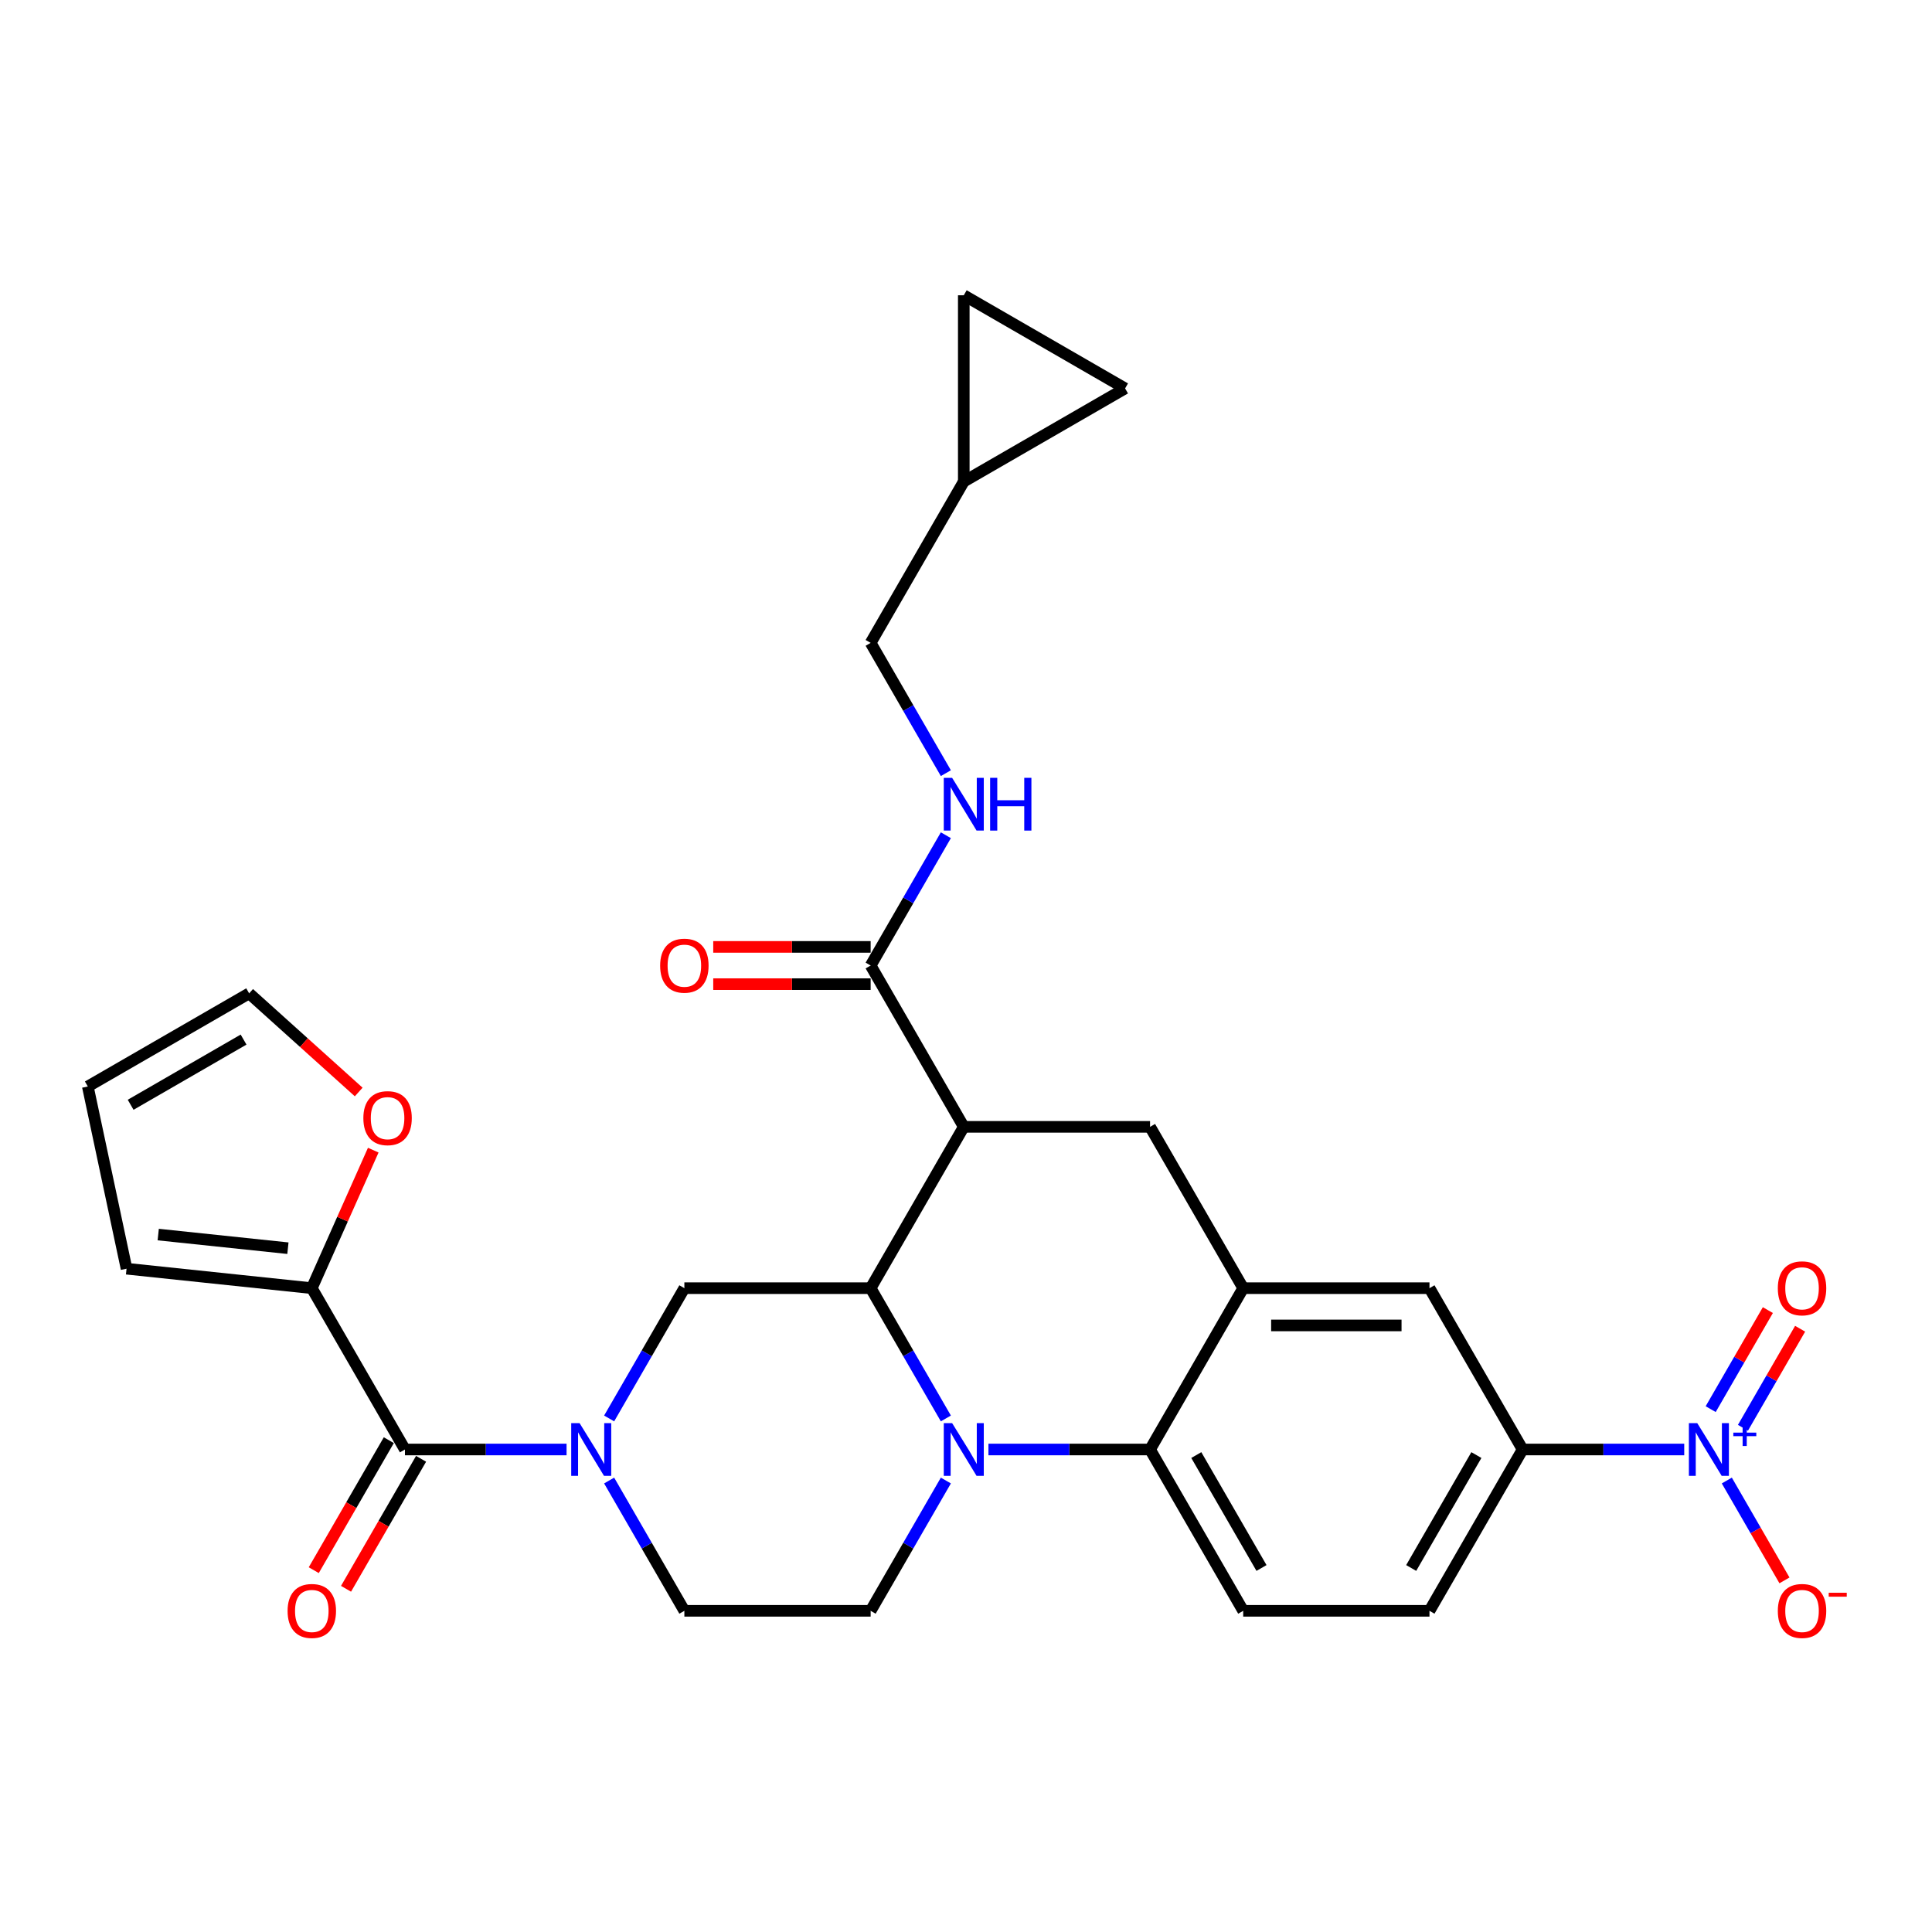 <?xml version='1.0' encoding='iso-8859-1'?>
<svg version='1.1' baseProfile='full'
              xmlns='http://www.w3.org/2000/svg'
                      xmlns:rdkit='http://www.rdkit.org/xml'
                      xmlns:xlink='http://www.w3.org/1999/xlink'
                  xml:space='preserve'
width='1000px' height='1000px' viewBox='0 0 1000 1000'>
<!-- END OF HEADER -->
<rect style='opacity:1.0;fill:#FFFFFF;stroke:none' width='1000' height='1000' x='0' y='0'> </rect>
<path class='bond-0' d='M 788.105,750.254 L 829.931,750.254' style='fill:none;fill-rule:evenodd;stroke:#000000;stroke-width:6px;stroke-linecap:butt;stroke-linejoin:miter;stroke-opacity:1' />
<path class='bond-0' d='M 829.931,750.254 L 871.757,750.254' style='fill:none;fill-rule:evenodd;stroke:#0000FF;stroke-width:6px;stroke-linecap:butt;stroke-linejoin:miter;stroke-opacity:1' />
<path class='bond-1' d='M 788.105,750.254 L 739.896,833.754' style='fill:none;fill-rule:evenodd;stroke:#000000;stroke-width:6px;stroke-linecap:butt;stroke-linejoin:miter;stroke-opacity:1' />
<path class='bond-1' d='M 764.174,753.137 L 730.428,811.587' style='fill:none;fill-rule:evenodd;stroke:#000000;stroke-width:6px;stroke-linecap:butt;stroke-linejoin:miter;stroke-opacity:1' />
<path class='bond-2' d='M 788.105,750.254 L 739.896,666.754' style='fill:none;fill-rule:evenodd;stroke:#000000;stroke-width:6px;stroke-linecap:butt;stroke-linejoin:miter;stroke-opacity:1' />
<path class='bond-3' d='M 739.896,833.754 L 643.479,833.754' style='fill:none;fill-rule:evenodd;stroke:#000000;stroke-width:6px;stroke-linecap:butt;stroke-linejoin:miter;stroke-opacity:1' />
<path class='bond-4' d='M 643.479,833.754 L 595.27,750.254' style='fill:none;fill-rule:evenodd;stroke:#000000;stroke-width:6px;stroke-linecap:butt;stroke-linejoin:miter;stroke-opacity:1' />
<path class='bond-4' d='M 652.947,811.587 L 619.201,753.137' style='fill:none;fill-rule:evenodd;stroke:#000000;stroke-width:6px;stroke-linecap:butt;stroke-linejoin:miter;stroke-opacity:1' />
<path class='bond-5' d='M 595.27,750.254 L 643.479,666.754' style='fill:none;fill-rule:evenodd;stroke:#000000;stroke-width:6px;stroke-linecap:butt;stroke-linejoin:miter;stroke-opacity:1' />
<path class='bond-6' d='M 595.27,750.254 L 553.444,750.254' style='fill:none;fill-rule:evenodd;stroke:#000000;stroke-width:6px;stroke-linecap:butt;stroke-linejoin:miter;stroke-opacity:1' />
<path class='bond-6' d='M 553.444,750.254 L 511.618,750.254' style='fill:none;fill-rule:evenodd;stroke:#0000FF;stroke-width:6px;stroke-linecap:butt;stroke-linejoin:miter;stroke-opacity:1' />
<path class='bond-7' d='M 643.479,666.754 L 739.896,666.754' style='fill:none;fill-rule:evenodd;stroke:#000000;stroke-width:6px;stroke-linecap:butt;stroke-linejoin:miter;stroke-opacity:1' />
<path class='bond-7' d='M 657.941,686.037 L 725.434,686.037' style='fill:none;fill-rule:evenodd;stroke:#000000;stroke-width:6px;stroke-linecap:butt;stroke-linejoin:miter;stroke-opacity:1' />
<path class='bond-8' d='M 643.479,666.754 L 595.27,583.254' style='fill:none;fill-rule:evenodd;stroke:#000000;stroke-width:6px;stroke-linecap:butt;stroke-linejoin:miter;stroke-opacity:1' />
<path class='bond-9' d='M 595.27,583.254 L 498.852,583.254' style='fill:none;fill-rule:evenodd;stroke:#000000;stroke-width:6px;stroke-linecap:butt;stroke-linejoin:miter;stroke-opacity:1' />
<path class='bond-10' d='M 489.578,766.317 L 470.111,800.035' style='fill:none;fill-rule:evenodd;stroke:#0000FF;stroke-width:6px;stroke-linecap:butt;stroke-linejoin:miter;stroke-opacity:1' />
<path class='bond-10' d='M 470.111,800.035 L 450.643,833.754' style='fill:none;fill-rule:evenodd;stroke:#000000;stroke-width:6px;stroke-linecap:butt;stroke-linejoin:miter;stroke-opacity:1' />
<path class='bond-11' d='M 489.578,734.191 L 470.111,700.472' style='fill:none;fill-rule:evenodd;stroke:#0000FF;stroke-width:6px;stroke-linecap:butt;stroke-linejoin:miter;stroke-opacity:1' />
<path class='bond-11' d='M 470.111,700.472 L 450.643,666.754' style='fill:none;fill-rule:evenodd;stroke:#000000;stroke-width:6px;stroke-linecap:butt;stroke-linejoin:miter;stroke-opacity:1' />
<path class='bond-12' d='M 582.352,201.044 L 498.852,152.835' style='fill:none;fill-rule:evenodd;stroke:#000000;stroke-width:6px;stroke-linecap:butt;stroke-linejoin:miter;stroke-opacity:1' />
<path class='bond-13' d='M 582.352,201.044 L 498.852,249.253' style='fill:none;fill-rule:evenodd;stroke:#000000;stroke-width:6px;stroke-linecap:butt;stroke-linejoin:miter;stroke-opacity:1' />
<path class='bond-14' d='M 498.852,152.835 L 498.852,249.253' style='fill:none;fill-rule:evenodd;stroke:#000000;stroke-width:6px;stroke-linecap:butt;stroke-linejoin:miter;stroke-opacity:1' />
<path class='bond-15' d='M 498.852,249.253 L 450.643,332.753' style='fill:none;fill-rule:evenodd;stroke:#000000;stroke-width:6px;stroke-linecap:butt;stroke-linejoin:miter;stroke-opacity:1' />
<path class='bond-16' d='M 450.643,666.754 L 498.852,583.254' style='fill:none;fill-rule:evenodd;stroke:#000000;stroke-width:6px;stroke-linecap:butt;stroke-linejoin:miter;stroke-opacity:1' />
<path class='bond-17' d='M 450.643,666.754 L 354.226,666.754' style='fill:none;fill-rule:evenodd;stroke:#000000;stroke-width:6px;stroke-linecap:butt;stroke-linejoin:miter;stroke-opacity:1' />
<path class='bond-18' d='M 498.852,583.254 L 450.643,499.753' style='fill:none;fill-rule:evenodd;stroke:#000000;stroke-width:6px;stroke-linecap:butt;stroke-linejoin:miter;stroke-opacity:1' />
<path class='bond-19' d='M 450.643,490.112 L 409.907,490.112' style='fill:none;fill-rule:evenodd;stroke:#000000;stroke-width:6px;stroke-linecap:butt;stroke-linejoin:miter;stroke-opacity:1' />
<path class='bond-19' d='M 409.907,490.112 L 369.17,490.112' style='fill:none;fill-rule:evenodd;stroke:#FF0000;stroke-width:6px;stroke-linecap:butt;stroke-linejoin:miter;stroke-opacity:1' />
<path class='bond-19' d='M 450.643,509.395 L 409.907,509.395' style='fill:none;fill-rule:evenodd;stroke:#000000;stroke-width:6px;stroke-linecap:butt;stroke-linejoin:miter;stroke-opacity:1' />
<path class='bond-19' d='M 409.907,509.395 L 369.17,509.395' style='fill:none;fill-rule:evenodd;stroke:#FF0000;stroke-width:6px;stroke-linecap:butt;stroke-linejoin:miter;stroke-opacity:1' />
<path class='bond-20' d='M 450.643,499.753 L 470.111,466.035' style='fill:none;fill-rule:evenodd;stroke:#000000;stroke-width:6px;stroke-linecap:butt;stroke-linejoin:miter;stroke-opacity:1' />
<path class='bond-20' d='M 470.111,466.035 L 489.578,432.316' style='fill:none;fill-rule:evenodd;stroke:#0000FF;stroke-width:6px;stroke-linecap:butt;stroke-linejoin:miter;stroke-opacity:1' />
<path class='bond-21' d='M 489.578,400.19 L 470.111,366.472' style='fill:none;fill-rule:evenodd;stroke:#0000FF;stroke-width:6px;stroke-linecap:butt;stroke-linejoin:miter;stroke-opacity:1' />
<path class='bond-21' d='M 470.111,366.472 L 450.643,332.753' style='fill:none;fill-rule:evenodd;stroke:#000000;stroke-width:6px;stroke-linecap:butt;stroke-linejoin:miter;stroke-opacity:1' />
<path class='bond-22' d='M 354.226,833.754 L 334.758,800.035' style='fill:none;fill-rule:evenodd;stroke:#000000;stroke-width:6px;stroke-linecap:butt;stroke-linejoin:miter;stroke-opacity:1' />
<path class='bond-22' d='M 334.758,800.035 L 315.291,766.317' style='fill:none;fill-rule:evenodd;stroke:#0000FF;stroke-width:6px;stroke-linecap:butt;stroke-linejoin:miter;stroke-opacity:1' />
<path class='bond-23' d='M 354.226,833.754 L 450.643,833.754' style='fill:none;fill-rule:evenodd;stroke:#000000;stroke-width:6px;stroke-linecap:butt;stroke-linejoin:miter;stroke-opacity:1' />
<path class='bond-24' d='M 315.291,734.191 L 334.758,700.472' style='fill:none;fill-rule:evenodd;stroke:#0000FF;stroke-width:6px;stroke-linecap:butt;stroke-linejoin:miter;stroke-opacity:1' />
<path class='bond-24' d='M 334.758,700.472 L 354.226,666.754' style='fill:none;fill-rule:evenodd;stroke:#000000;stroke-width:6px;stroke-linecap:butt;stroke-linejoin:miter;stroke-opacity:1' />
<path class='bond-25' d='M 293.251,750.254 L 251.425,750.254' style='fill:none;fill-rule:evenodd;stroke:#0000FF;stroke-width:6px;stroke-linecap:butt;stroke-linejoin:miter;stroke-opacity:1' />
<path class='bond-25' d='M 251.425,750.254 L 209.599,750.254' style='fill:none;fill-rule:evenodd;stroke:#000000;stroke-width:6px;stroke-linecap:butt;stroke-linejoin:miter;stroke-opacity:1' />
<path class='bond-26' d='M 209.599,750.254 L 161.39,666.754' style='fill:none;fill-rule:evenodd;stroke:#000000;stroke-width:6px;stroke-linecap:butt;stroke-linejoin:miter;stroke-opacity:1' />
<path class='bond-27' d='M 201.249,745.433 L 181.826,779.074' style='fill:none;fill-rule:evenodd;stroke:#000000;stroke-width:6px;stroke-linecap:butt;stroke-linejoin:miter;stroke-opacity:1' />
<path class='bond-27' d='M 181.826,779.074 L 162.403,812.716' style='fill:none;fill-rule:evenodd;stroke:#FF0000;stroke-width:6px;stroke-linecap:butt;stroke-linejoin:miter;stroke-opacity:1' />
<path class='bond-27' d='M 217.949,755.075 L 198.526,788.716' style='fill:none;fill-rule:evenodd;stroke:#000000;stroke-width:6px;stroke-linecap:butt;stroke-linejoin:miter;stroke-opacity:1' />
<path class='bond-27' d='M 198.526,788.716 L 179.104,822.357' style='fill:none;fill-rule:evenodd;stroke:#FF0000;stroke-width:6px;stroke-linecap:butt;stroke-linejoin:miter;stroke-opacity:1' />
<path class='bond-28' d='M 893.797,766.317 L 908.716,792.159' style='fill:none;fill-rule:evenodd;stroke:#0000FF;stroke-width:6px;stroke-linecap:butt;stroke-linejoin:miter;stroke-opacity:1' />
<path class='bond-28' d='M 908.716,792.159 L 923.636,818' style='fill:none;fill-rule:evenodd;stroke:#FF0000;stroke-width:6px;stroke-linecap:butt;stroke-linejoin:miter;stroke-opacity:1' />
<path class='bond-29' d='M 902.147,739.012 L 916.944,713.382' style='fill:none;fill-rule:evenodd;stroke:#0000FF;stroke-width:6px;stroke-linecap:butt;stroke-linejoin:miter;stroke-opacity:1' />
<path class='bond-29' d='M 916.944,713.382 L 931.741,687.753' style='fill:none;fill-rule:evenodd;stroke:#FF0000;stroke-width:6px;stroke-linecap:butt;stroke-linejoin:miter;stroke-opacity:1' />
<path class='bond-29' d='M 885.447,729.37 L 900.244,703.74' style='fill:none;fill-rule:evenodd;stroke:#0000FF;stroke-width:6px;stroke-linecap:butt;stroke-linejoin:miter;stroke-opacity:1' />
<path class='bond-29' d='M 900.244,703.74 L 915.041,678.111' style='fill:none;fill-rule:evenodd;stroke:#FF0000;stroke-width:6px;stroke-linecap:butt;stroke-linejoin:miter;stroke-opacity:1' />
<path class='bond-30' d='M 161.39,666.754 L 65.501,656.675' style='fill:none;fill-rule:evenodd;stroke:#000000;stroke-width:6px;stroke-linecap:butt;stroke-linejoin:miter;stroke-opacity:1' />
<path class='bond-30' d='M 149.023,646.064 L 81.9,639.009' style='fill:none;fill-rule:evenodd;stroke:#000000;stroke-width:6px;stroke-linecap:butt;stroke-linejoin:miter;stroke-opacity:1' />
<path class='bond-31' d='M 161.39,666.754 L 177.294,631.034' style='fill:none;fill-rule:evenodd;stroke:#000000;stroke-width:6px;stroke-linecap:butt;stroke-linejoin:miter;stroke-opacity:1' />
<path class='bond-31' d='M 177.294,631.034 L 193.198,595.313' style='fill:none;fill-rule:evenodd;stroke:#FF0000;stroke-width:6px;stroke-linecap:butt;stroke-linejoin:miter;stroke-opacity:1' />
<path class='bond-32' d='M 65.501,656.675 L 45.455,562.365' style='fill:none;fill-rule:evenodd;stroke:#000000;stroke-width:6px;stroke-linecap:butt;stroke-linejoin:miter;stroke-opacity:1' />
<path class='bond-33' d='M 45.455,562.365 L 128.955,514.156' style='fill:none;fill-rule:evenodd;stroke:#000000;stroke-width:6px;stroke-linecap:butt;stroke-linejoin:miter;stroke-opacity:1' />
<path class='bond-33' d='M 67.621,571.833 L 126.071,538.087' style='fill:none;fill-rule:evenodd;stroke:#000000;stroke-width:6px;stroke-linecap:butt;stroke-linejoin:miter;stroke-opacity:1' />
<path class='bond-34' d='M 128.955,514.156 L 157.308,539.686' style='fill:none;fill-rule:evenodd;stroke:#000000;stroke-width:6px;stroke-linecap:butt;stroke-linejoin:miter;stroke-opacity:1' />
<path class='bond-34' d='M 157.308,539.686 L 185.662,565.216' style='fill:none;fill-rule:evenodd;stroke:#FF0000;stroke-width:6px;stroke-linecap:butt;stroke-linejoin:miter;stroke-opacity:1' />
<path  class='atom-7' d='M 492.816 736.601
L 501.764 751.064
Q 502.651 752.491, 504.078 755.075
Q 505.505 757.659, 505.582 757.813
L 505.582 736.601
L 509.207 736.601
L 509.207 763.907
L 505.466 763.907
L 495.863 748.094
Q 494.745 746.243, 493.549 744.122
Q 492.392 742, 492.045 741.345
L 492.045 763.907
L 488.497 763.907
L 488.497 736.601
L 492.816 736.601
' fill='#0000FF'/>
<path  class='atom-14' d='M 341.691 499.831
Q 341.691 493.274, 344.931 489.61
Q 348.171 485.946, 354.226 485.946
Q 360.281 485.946, 363.52 489.61
Q 366.76 493.274, 366.76 499.831
Q 366.76 506.464, 363.482 510.244
Q 360.204 513.985, 354.226 513.985
Q 348.209 513.985, 344.931 510.244
Q 341.691 506.503, 341.691 499.831
M 354.226 510.899
Q 358.391 510.899, 360.628 508.122
Q 362.903 505.307, 362.903 499.831
Q 362.903 494.47, 360.628 491.77
Q 358.391 489.032, 354.226 489.032
Q 350.06 489.032, 347.785 491.731
Q 345.548 494.431, 345.548 499.831
Q 345.548 505.346, 347.785 508.122
Q 350.06 510.899, 354.226 510.899
' fill='#FF0000'/>
<path  class='atom-15' d='M 492.816 402.601
L 501.764 417.063
Q 502.651 418.49, 504.078 421.074
Q 505.505 423.658, 505.582 423.812
L 505.582 402.601
L 509.207 402.601
L 509.207 429.906
L 505.466 429.906
L 495.863 414.094
Q 494.745 412.242, 493.549 410.121
Q 492.392 408, 492.045 407.344
L 492.045 429.906
L 488.497 429.906
L 488.497 402.601
L 492.816 402.601
' fill='#0000FF'/>
<path  class='atom-15' d='M 512.486 402.601
L 516.188 402.601
L 516.188 414.209
L 530.149 414.209
L 530.149 402.601
L 533.852 402.601
L 533.852 429.906
L 530.149 429.906
L 530.149 417.295
L 516.188 417.295
L 516.188 429.906
L 512.486 429.906
L 512.486 402.601
' fill='#0000FF'/>
<path  class='atom-18' d='M 299.981 736.601
L 308.929 751.064
Q 309.816 752.491, 311.243 755.075
Q 312.67 757.659, 312.747 757.813
L 312.747 736.601
L 316.372 736.601
L 316.372 763.907
L 312.631 763.907
L 303.028 748.094
Q 301.909 746.243, 300.714 744.122
Q 299.557 742, 299.21 741.345
L 299.21 763.907
L 295.662 763.907
L 295.662 736.601
L 299.981 736.601
' fill='#0000FF'/>
<path  class='atom-22' d='M 878.487 736.601
L 887.435 751.064
Q 888.322 752.491, 889.749 755.075
Q 891.176 757.659, 891.253 757.813
L 891.253 736.601
L 894.878 736.601
L 894.878 763.907
L 891.137 763.907
L 881.534 748.094
Q 880.415 746.243, 879.22 744.122
Q 878.063 742, 877.716 741.345
L 877.716 763.907
L 874.167 763.907
L 874.167 736.601
L 878.487 736.601
' fill='#0000FF'/>
<path  class='atom-22' d='M 897.169 741.523
L 901.98 741.523
L 901.98 736.458
L 904.118 736.458
L 904.118 741.523
L 909.056 741.523
L 909.056 743.356
L 904.118 743.356
L 904.118 748.447
L 901.98 748.447
L 901.98 743.356
L 897.169 743.356
L 897.169 741.523
' fill='#0000FF'/>
<path  class='atom-23' d='M 920.197 833.831
Q 920.197 827.275, 923.437 823.611
Q 926.677 819.947, 932.732 819.947
Q 938.787 819.947, 942.026 823.611
Q 945.266 827.275, 945.266 833.831
Q 945.266 840.465, 941.988 844.244
Q 938.709 847.985, 932.732 847.985
Q 926.715 847.985, 923.437 844.244
Q 920.197 840.503, 920.197 833.831
M 932.732 844.9
Q 936.897 844.9, 939.134 842.123
Q 941.409 839.308, 941.409 833.831
Q 941.409 828.47, 939.134 825.771
Q 936.897 823.032, 932.732 823.032
Q 928.566 823.032, 926.291 825.732
Q 924.054 828.432, 924.054 833.831
Q 924.054 839.346, 926.291 842.123
Q 928.566 844.9, 932.732 844.9
' fill='#FF0000'/>
<path  class='atom-23' d='M 946.539 824.404
L 955.88 824.404
L 955.88 826.44
L 946.539 826.44
L 946.539 824.404
' fill='#FF0000'/>
<path  class='atom-24' d='M 920.197 666.831
Q 920.197 660.274, 923.437 656.611
Q 926.677 652.947, 932.732 652.947
Q 938.787 652.947, 942.026 656.611
Q 945.266 660.274, 945.266 666.831
Q 945.266 673.464, 941.988 677.244
Q 938.709 680.985, 932.732 680.985
Q 926.715 680.985, 923.437 677.244
Q 920.197 673.503, 920.197 666.831
M 932.732 677.9
Q 936.897 677.9, 939.134 675.123
Q 941.409 672.307, 941.409 666.831
Q 941.409 661.47, 939.134 658.77
Q 936.897 656.032, 932.732 656.032
Q 928.566 656.032, 926.291 658.732
Q 924.054 661.431, 924.054 666.831
Q 924.054 672.346, 926.291 675.123
Q 928.566 677.9, 932.732 677.9
' fill='#FF0000'/>
<path  class='atom-26' d='M 148.856 833.831
Q 148.856 827.275, 152.096 823.611
Q 155.335 819.947, 161.39 819.947
Q 167.445 819.947, 170.685 823.611
Q 173.925 827.275, 173.925 833.831
Q 173.925 840.465, 170.646 844.244
Q 167.368 847.985, 161.39 847.985
Q 155.374 847.985, 152.096 844.244
Q 148.856 840.503, 148.856 833.831
M 161.39 844.9
Q 165.556 844.9, 167.792 842.123
Q 170.068 839.308, 170.068 833.831
Q 170.068 828.47, 167.792 825.771
Q 165.556 823.032, 161.39 823.032
Q 157.225 823.032, 154.95 825.732
Q 152.713 828.432, 152.713 833.831
Q 152.713 839.346, 154.95 842.123
Q 157.225 844.9, 161.39 844.9
' fill='#FF0000'/>
<path  class='atom-30' d='M 188.073 578.749
Q 188.073 572.193, 191.312 568.529
Q 194.552 564.865, 200.607 564.865
Q 206.662 564.865, 209.902 568.529
Q 213.141 572.193, 213.141 578.749
Q 213.141 585.382, 209.863 589.162
Q 206.585 592.903, 200.607 592.903
Q 194.59 592.903, 191.312 589.162
Q 188.073 585.421, 188.073 578.749
M 200.607 589.818
Q 204.772 589.818, 207.009 587.041
Q 209.285 584.225, 209.285 578.749
Q 209.285 573.388, 207.009 570.688
Q 204.772 567.95, 200.607 567.95
Q 196.442 567.95, 194.166 570.65
Q 191.929 573.35, 191.929 578.749
Q 191.929 584.264, 194.166 587.041
Q 196.442 589.818, 200.607 589.818
' fill='#FF0000'/>
</svg>
